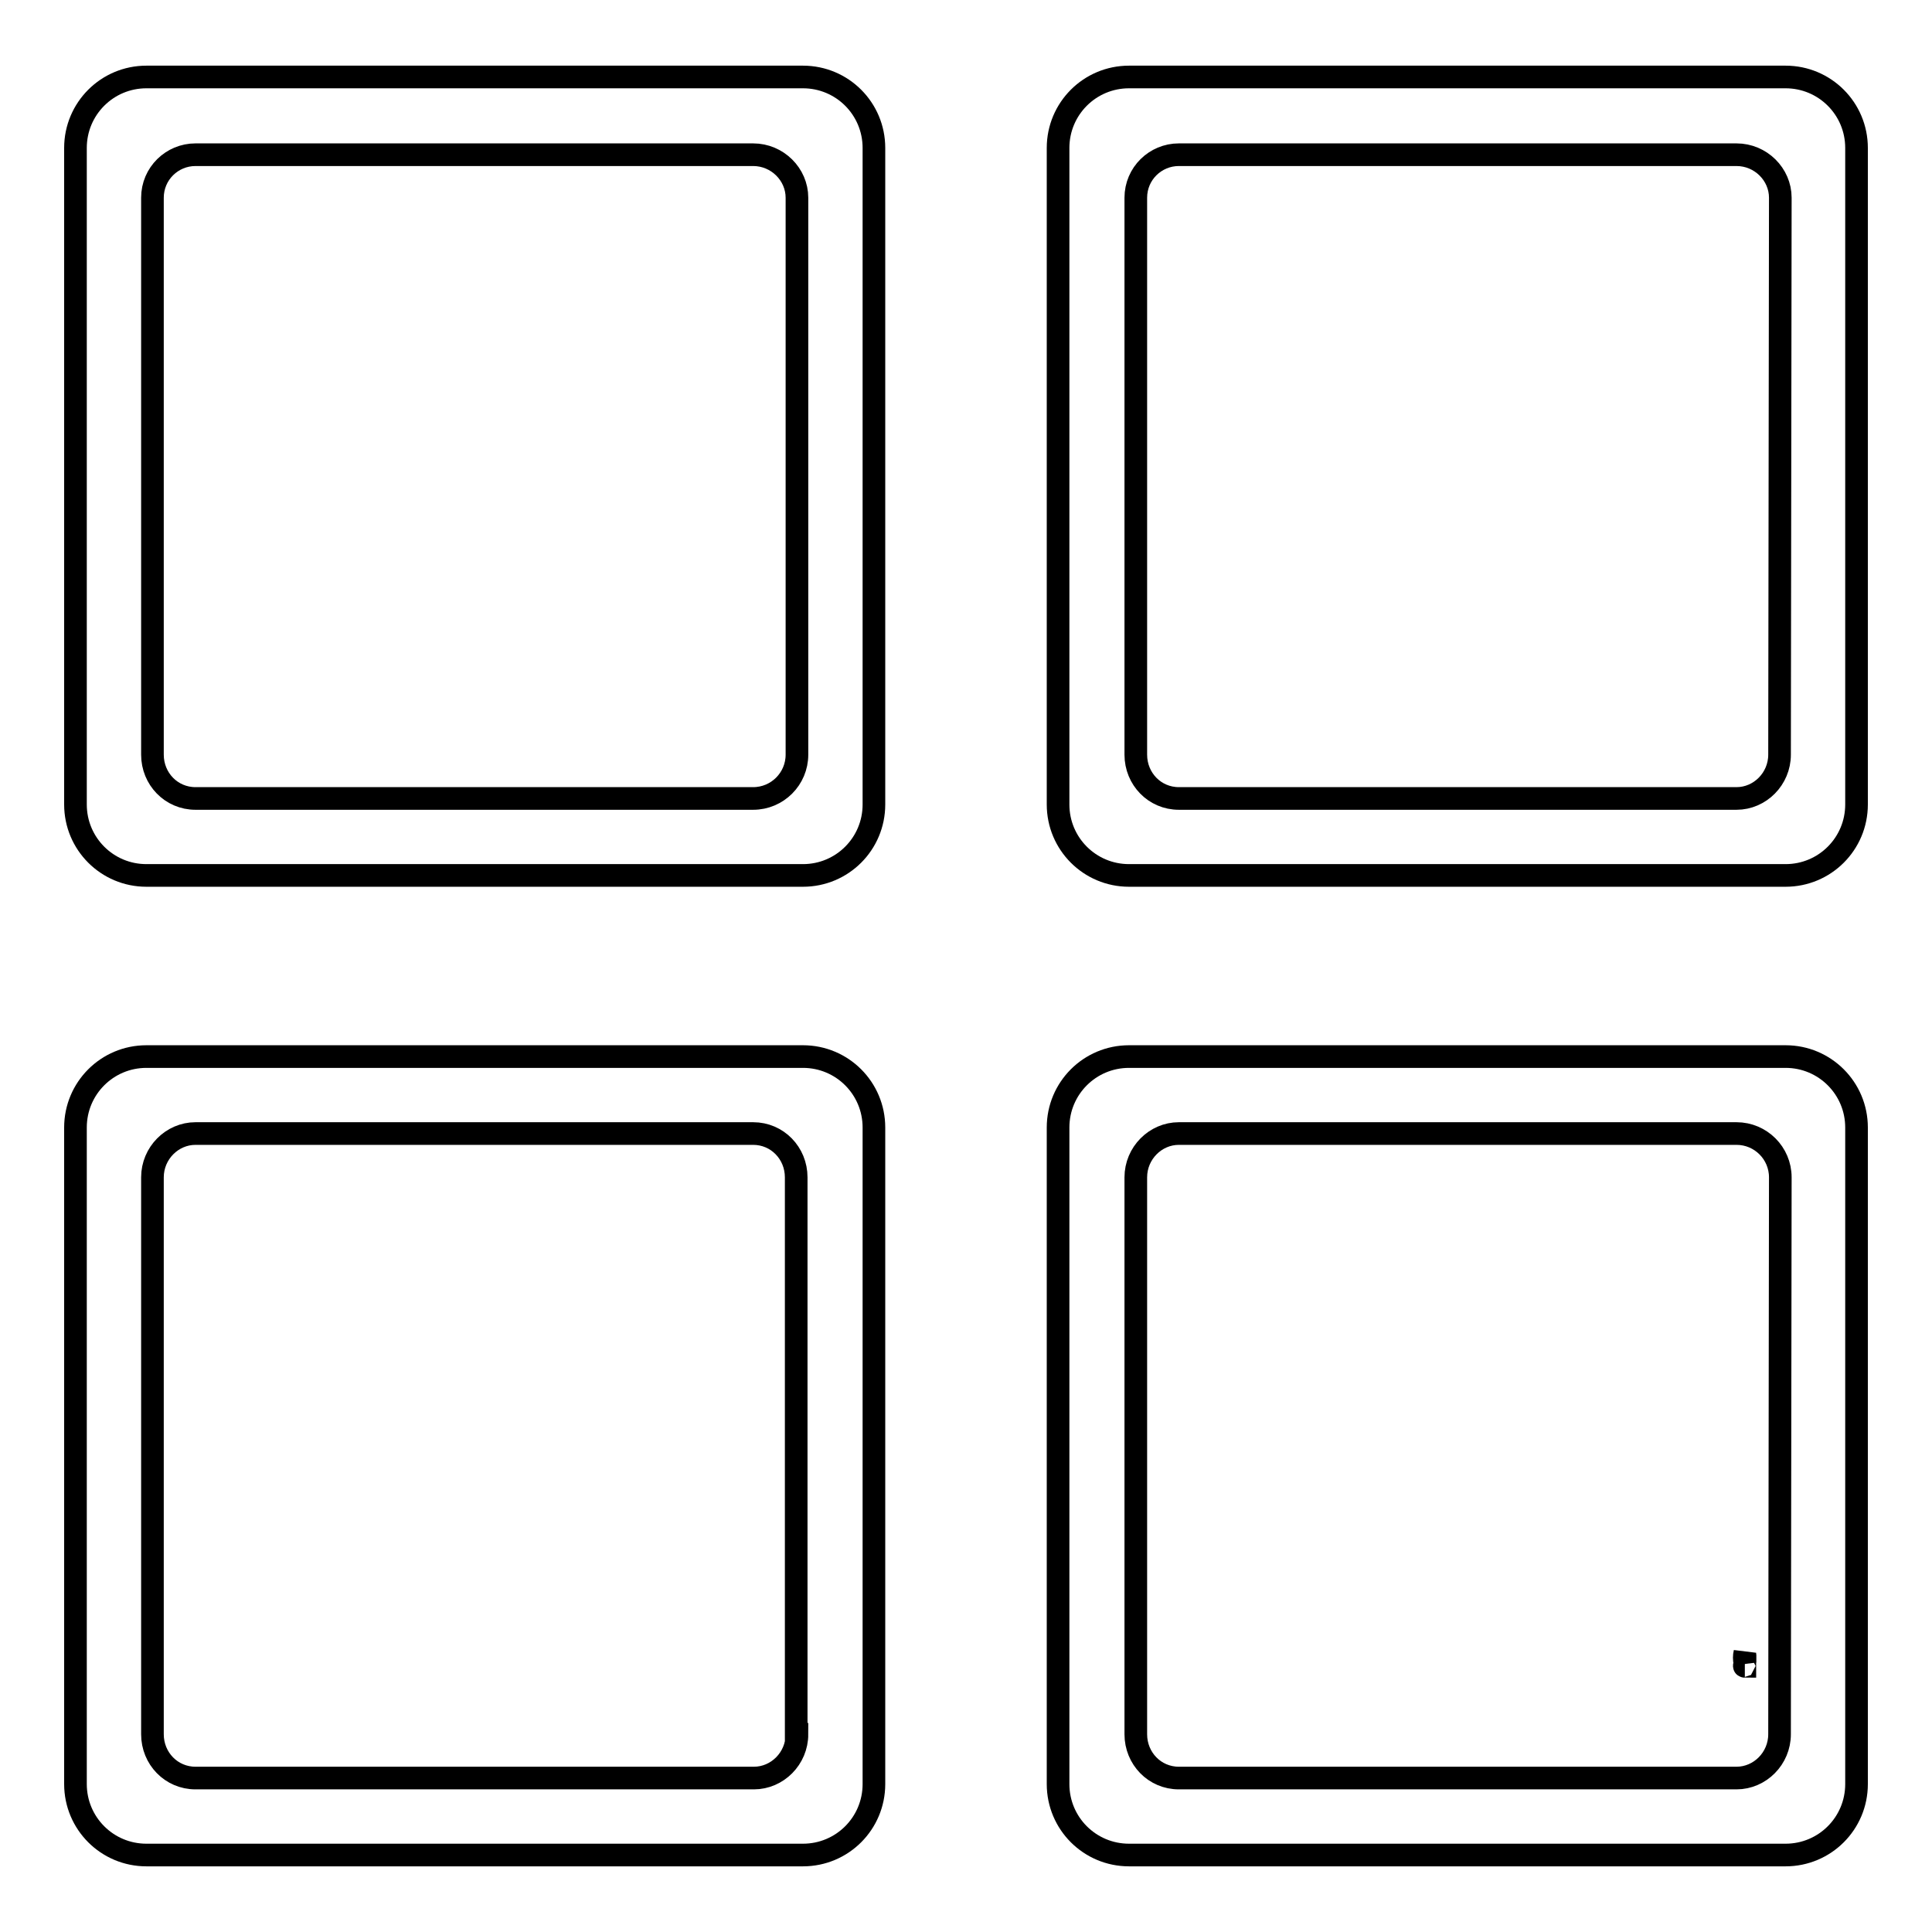 <?xml version="1.0" encoding="utf-8"?>
<!-- Svg Vector Icons : http://www.onlinewebfonts.com/icon -->
<!DOCTYPE svg PUBLIC "-//W3C//DTD SVG 1.1//EN" "http://www.w3.org/Graphics/SVG/1.1/DTD/svg11.dtd">
<svg version="1.1" xmlns="http://www.w3.org/2000/svg" xmlns:xlink="http://www.w3.org/1999/xlink" x="0px" y="0px" viewBox="0 0 256 256" enable-background="new 0 0 256 256" xml:space="preserve">
<g><g><path stroke-width="3" fill-opacity="0" stroke="#000000"  d="M231.2,220.3c-0.1-0.4-0.1-0.9,0-1.3C231.2,219.4,231.2,219.9,231.2,220.3z"/><path stroke-width="3" fill-opacity="0" stroke="#000000"  d="M231.2,220.8c-0.1,0-0.1-0.1,0-0.1C231.2,220.7,231.2,220.8,231.2,220.8z"/><path stroke-width="3" fill-opacity="0" stroke="#000000"  d="M106.4,10.2h-87c-5.2,0-9.4,4.2-9.4,9.4v87c0,5.2,4.2,9.4,9.4,9.4h87c5.2,0,9.4-4.2,9.4-9.4V19.6C115.8,14.4,111.6,10.2,106.4,10.2z M105.6,100c0,3.2-2.6,5.8-5.8,5.8H25.9c-3.2,0-5.7-2.6-5.7-5.8V26.2c0-3.2,2.6-5.7,5.7-5.7h73.9c3.2,0,5.8,2.6,5.8,5.7L105.6,100L105.6,100z"/><path stroke-width="3" fill-opacity="0" stroke="#000000"  d="M236.6,10.2h-87c-5.2,0-9.4,4.2-9.4,9.4v87c0,5.2,4.2,9.4,9.4,9.4h87c5.2,0,9.4-4.2,9.4-9.4V19.6C246,14.4,241.8,10.2,236.6,10.2z M235.8,100c0,3.2-2.6,5.8-5.7,5.8h-73.9c-3.2,0-5.7-2.6-5.7-5.8V26.2c0-3.2,2.6-5.7,5.7-5.7h73.9c3.2,0,5.8,2.6,5.8,5.7L235.8,100L235.8,100z"/><path stroke-width="3" fill-opacity="0" stroke="#000000"  d="M106.4,140h-87c-5.2,0-9.4,4.2-9.4,9.4v87c0,5.2,4.2,9.4,9.4,9.4h87c5.2,0,9.4-4.2,9.4-9.4v-87C115.8,144.2,111.6,140,106.4,140z M105.6,229.8c0,3.2-2.6,5.8-5.7,5.8H25.9c-3.2,0-5.7-2.6-5.7-5.8V156c0-3.2,2.6-5.8,5.7-5.8h73.9c3.2,0,5.7,2.6,5.7,5.8V229.8z"/><path stroke-width="3" fill-opacity="0" stroke="#000000"  d="M236.6,140h-87c-5.2,0-9.4,4.2-9.4,9.4v87c0,5.2,4.2,9.4,9.4,9.4h87c5.2,0,9.4-4.2,9.4-9.4v-87C246,144.2,241.8,140,236.6,140z M235.8,229.8c0,3.2-2.6,5.8-5.7,5.8h-73.9c-3.2,0-5.7-2.6-5.7-5.8V156c0-3.2,2.6-5.8,5.7-5.8h73.9c3.2,0,5.8,2.6,5.8,5.8L235.8,229.8L235.8,229.8z"/></g></g>
</svg>